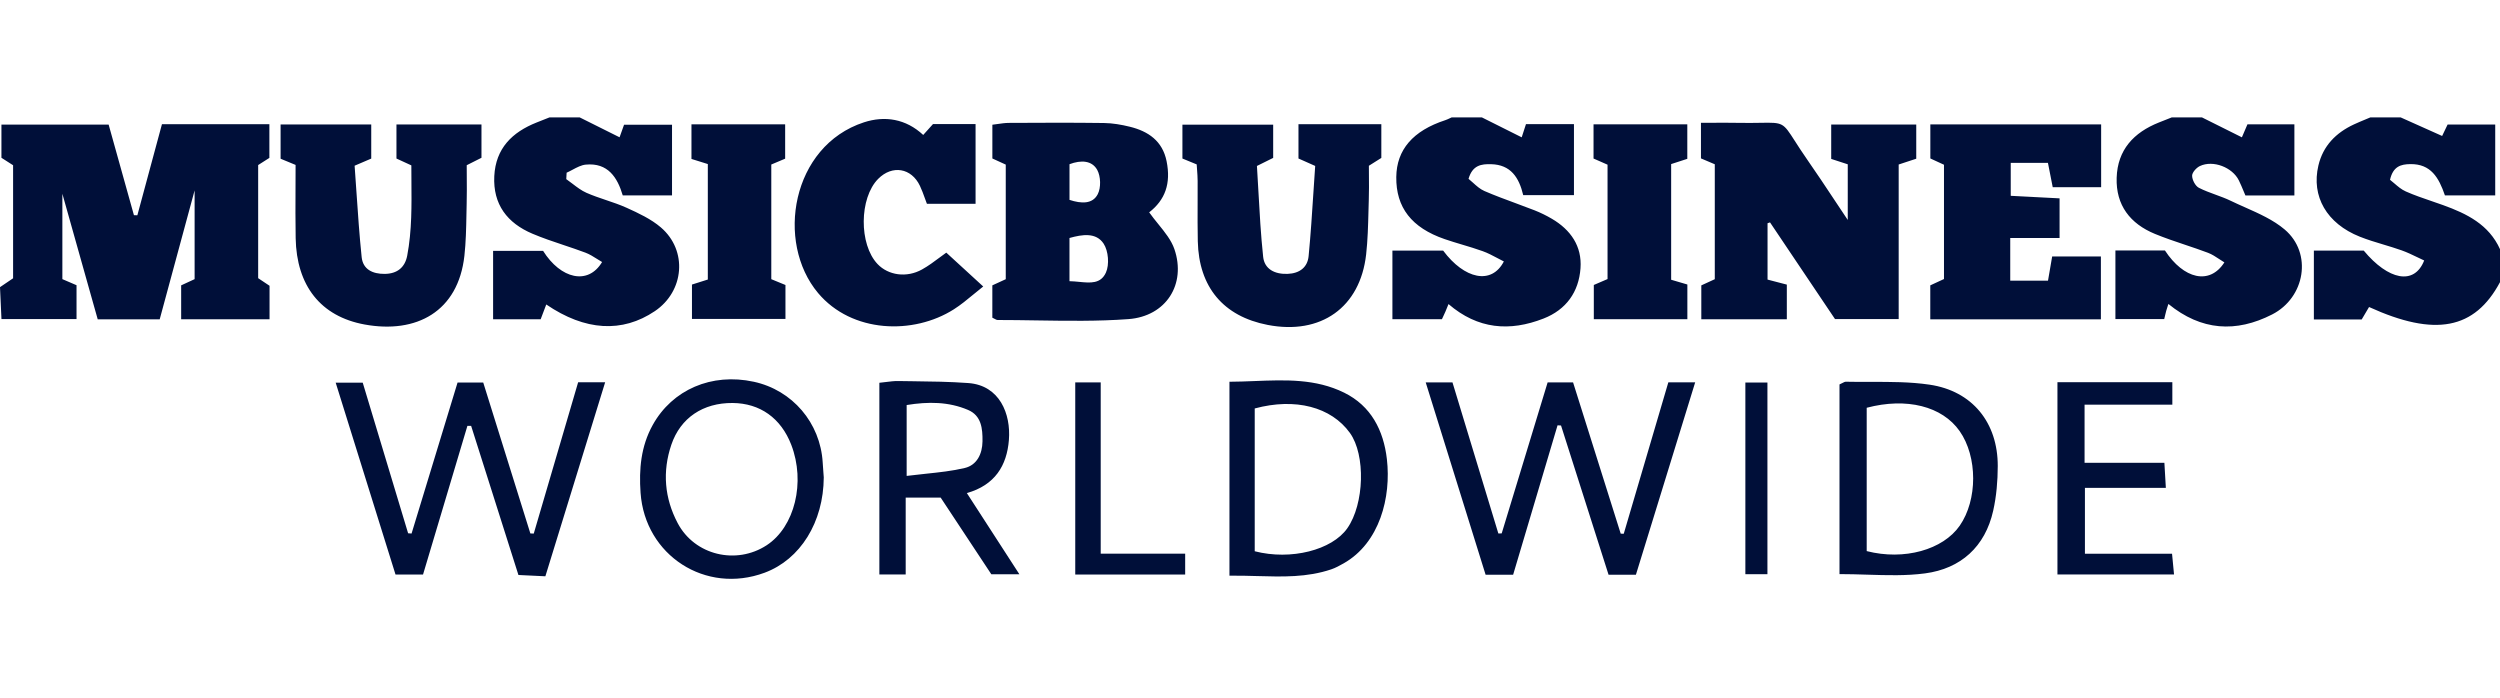 <?xml version="1.0" encoding="UTF-8"?>
<svg xmlns="http://www.w3.org/2000/svg" width="362" height="101" viewBox="0 0 362 101" fill="none">
  <path fill-rule="evenodd" clip-rule="evenodd" d="M87.638 18.844L87.636 18.843C86.385 18.22 85.168 17.613 83.951 17.004L83.959 17H79.564L77.716 17.732C74.164 19.14 71.777 21.475 71.573 25.495C71.365 29.606 73.465 32.306 77.096 33.841C78.572 34.467 80.097 34.977 81.622 35.488C82.68 35.842 83.739 36.196 84.783 36.589C85.365 36.809 85.903 37.148 86.441 37.487C86.687 37.642 86.932 37.797 87.182 37.941C85.155 41.336 81.191 40.396 78.636 36.321H71.401V46.231H78.288C78.588 45.43 78.826 44.807 79.071 44.162L79.072 44.161L79.1 44.088C84.727 47.927 90.102 48.231 94.817 45.056C99.088 42.18 99.6 36.277 95.693 32.929C94.265 31.706 92.457 30.866 90.718 30.078C89.759 29.646 88.757 29.308 87.754 28.97C86.8 28.648 85.845 28.326 84.927 27.922C84.196 27.601 83.545 27.102 82.894 26.604L82.894 26.604L82.894 26.604C82.597 26.376 82.3 26.149 81.995 25.939C82.003 25.789 82.012 25.639 82.02 25.488C82.03 25.328 82.039 25.167 82.047 25.007C82.337 24.879 82.625 24.726 82.912 24.572C83.545 24.234 84.179 23.895 84.839 23.835C88.014 23.539 89.406 25.687 90.174 28.294H97.309V18.064H90.362C90.088 18.826 89.893 19.376 89.76 19.75L89.76 19.75L89.714 19.88C89.013 19.53 88.327 19.188 87.651 18.851L87.638 18.844ZM343.039 44.456C352.605 48.819 358.34 47.699 362 40.856V40.852V36.081C360.388 32.514 357.209 30.946 353.773 29.706C353.221 29.507 352.666 29.317 352.11 29.127C350.844 28.694 349.578 28.261 348.358 27.722C347.732 27.447 347.193 26.981 346.693 26.549L346.693 26.549L346.692 26.549L346.692 26.548C346.48 26.365 346.276 26.188 346.074 26.035C346.514 24.083 347.654 23.783 349.018 23.763C351.981 23.719 353.145 25.715 354.025 28.294H361.308V18.032H354.413C354.264 18.345 354.115 18.657 353.969 18.96L353.964 18.971C353.846 19.218 353.73 19.459 353.621 19.688C351.553 18.76 349.586 17.88 347.618 17H343.223C342.985 17.101 342.746 17.2 342.507 17.299L342.507 17.299L342.505 17.3L342.505 17.3L342.505 17.3C341.949 17.531 341.392 17.762 340.847 18.016C338.24 19.228 336.376 21.119 335.704 23.963C334.648 28.434 336.912 32.366 341.699 34.273C342.822 34.72 343.982 35.069 345.143 35.418C346.021 35.682 346.899 35.947 347.762 36.253C348.542 36.529 349.29 36.89 350.027 37.246C350.36 37.407 350.691 37.566 351.022 37.717C349.586 41.372 345.806 40.548 342.271 36.289H335.048V46.255H341.975C342.275 45.75 342.521 45.334 342.747 44.949L342.749 44.947L342.755 44.936L343.039 44.456ZM217.37 18.397L217.333 18.378L217.314 18.368L217.283 18.353C216.376 17.899 215.482 17.451 214.587 17.004H210.191C210.105 17.043 210.019 17.083 209.933 17.123L209.933 17.123C209.717 17.225 209.503 17.326 209.28 17.4C204.596 18.932 202.229 21.675 202.181 25.631C202.129 30.03 204.392 32.973 209.18 34.621C210.025 34.912 210.883 35.169 211.741 35.426L211.741 35.426C212.732 35.723 213.723 36.019 214.695 36.369C215.428 36.631 216.121 36.999 216.815 37.367L216.815 37.367C217.128 37.534 217.441 37.7 217.758 37.857C215.987 41.288 212.051 40.428 208.968 36.289H201.621V46.219H208.792C208.876 46.036 208.949 45.88 209.014 45.742L209.014 45.741L209.014 45.741C209.127 45.501 209.214 45.314 209.296 45.124C209.396 44.891 209.491 44.655 209.598 44.389L209.598 44.388L209.599 44.386L209.6 44.385L209.6 44.385L209.601 44.382L209.601 44.38C209.646 44.269 209.693 44.152 209.743 44.028C213.995 47.687 218.606 48.039 223.501 46.127C226.797 44.84 228.609 42.268 228.857 38.844C229.088 35.653 227.437 33.273 224.697 31.67C223.897 31.202 223.057 30.79 222.194 30.45C221.291 30.097 220.381 29.761 219.471 29.425C217.948 28.863 216.425 28.302 214.939 27.658C214.314 27.388 213.782 26.905 213.282 26.451C213.065 26.253 212.854 26.061 212.643 25.895C213.223 23.899 214.507 23.739 215.911 23.775C218.75 23.847 219.954 25.687 220.562 28.258H227.909V17.972H220.962C220.773 18.555 220.611 19.055 220.481 19.454L220.476 19.47L220.342 19.884C219.325 19.375 218.34 18.882 217.37 18.397ZM321.696 18.422L321.705 18.426L321.706 18.427C322.656 18.901 323.624 19.384 324.626 19.884C324.802 19.476 325.073 18.844 325.429 18.008H332.228V28.306H325.137C325.042 28.085 324.951 27.866 324.86 27.647C324.644 27.131 324.431 26.623 324.19 26.131C323.258 24.227 320.454 23.139 318.546 24.043C318.035 24.283 317.411 24.975 317.419 25.451C317.427 26.055 317.883 26.93 318.398 27.194C319.169 27.589 319.988 27.888 320.808 28.187C321.549 28.457 322.291 28.728 322.998 29.07C323.678 29.399 324.378 29.71 325.078 30.021L325.079 30.021C327.121 30.929 329.176 31.842 330.817 33.229C334.876 36.669 333.788 43.092 329.001 45.535C323.786 48.195 318.762 47.911 313.983 44.012L313.947 44.125L313.92 44.207L313.862 44.386L313.861 44.39L313.861 44.391C313.784 44.626 313.721 44.819 313.667 45.016C313.615 45.199 313.572 45.386 313.517 45.621L313.517 45.623C313.479 45.786 313.435 45.973 313.379 46.199H306.312V36.269H313.483C316.195 40.404 319.954 41.324 322.09 37.993C321.843 37.845 321.601 37.685 321.36 37.526C320.831 37.176 320.304 36.828 319.73 36.609C318.642 36.198 317.537 35.827 316.433 35.456L316.433 35.456C314.956 34.96 313.48 34.464 312.043 33.873C308.456 32.398 306.368 29.726 306.492 25.743C306.62 21.687 308.964 19.188 312.611 17.736L314.459 17.004H318.854C319.796 17.473 320.737 17.943 321.696 18.422ZM9.027 40.416C9.75 40.728 10.346 40.984 11.082 41.3V46.199H0.212C0.184 45.591 0.156 44.985 0.129 44.383L0.129 44.383C0.086 43.443 0.044 42.509 0 41.58C0.273 41.395 0.522 41.227 0.764 41.062L0.766 41.061L0.766 41.061L0.766 41.06L0.767 41.06C1.136 40.809 1.491 40.569 1.896 40.296V23.927L1.522 23.688C1.12 23.432 0.712 23.171 0.208 22.847V18.04H15.73L16.633 21.274C17.556 24.579 18.476 27.869 19.393 31.158C19.475 31.16 19.558 31.163 19.641 31.166C19.724 31.169 19.807 31.172 19.889 31.174C21.065 26.822 22.241 22.471 23.452 17.98H39.006V22.863C38.538 23.163 38.042 23.479 37.382 23.899V40.28C37.902 40.628 38.442 40.988 39.03 41.38V46.231H26.232V41.32C26.788 41.064 27.376 40.792 28.18 40.42V27.57C27.153 31.361 26.148 35.074 25.142 38.786C24.472 41.263 23.801 43.74 23.124 46.239H14.15L13.156 42.712L13.155 42.708C11.795 37.881 10.426 33.021 9.031 28.058V40.416H9.027ZM274.929 46.203V23.819H274.933C275.65 23.582 276.183 23.407 276.662 23.249L276.664 23.249C276.943 23.157 277.205 23.071 277.473 22.983V18.028H265.159V23.011C265.55 23.139 265.899 23.252 266.235 23.361L266.246 23.364L266.255 23.368C266.69 23.509 267.102 23.643 267.555 23.791V31.849C266.865 30.82 266.208 29.831 265.57 28.87L265.569 28.867C264.266 26.904 263.042 25.06 261.775 23.243C260.951 22.061 260.356 21.132 259.888 20.402L259.887 20.402C259.039 19.078 258.61 18.41 257.999 18.079C257.376 17.742 256.563 17.755 254.92 17.783C254.051 17.797 252.95 17.815 251.521 17.788C250.378 17.766 249.236 17.772 248.047 17.778C247.477 17.781 246.896 17.784 246.298 17.784V22.935C246.952 23.215 247.5 23.447 248.098 23.7L248.101 23.702L248.102 23.702L248.105 23.704L248.112 23.707L248.301 23.787V40.428C247.923 40.602 247.593 40.753 247.293 40.891C246.949 41.049 246.644 41.19 246.35 41.324V46.231H258.732V41.212C257.728 40.952 256.912 40.74 255.94 40.484V32.325C256.06 32.281 256.18 32.242 256.3 32.202C258.17 34.986 260.041 37.769 261.894 40.526C263.177 42.434 264.451 44.329 265.711 46.203H274.929ZM166.398 30.742C166.817 31.336 167.274 31.899 167.723 32.453C168.683 33.637 169.607 34.777 170.054 36.077C171.785 41.132 168.87 45.804 163.391 46.208C158.963 46.534 154.508 46.464 150.053 46.394C148.182 46.365 146.311 46.336 144.442 46.336C144.327 46.336 144.214 46.274 144.045 46.182C143.948 46.129 143.833 46.066 143.69 46V41.32C143.993 41.182 144.311 41.036 144.673 40.869L144.673 40.869C144.96 40.737 145.275 40.593 145.633 40.428V23.835C145.097 23.591 144.51 23.323 143.694 22.947V18.06C143.961 18.028 144.22 17.991 144.474 17.954C145.025 17.875 145.55 17.799 146.073 17.796C150.665 17.772 155.26 17.748 159.851 17.812C161.099 17.828 162.367 18.048 163.587 18.348C166.278 19.008 168.33 20.412 168.922 23.339C169.578 26.587 168.71 28.95 166.402 30.746L166.398 30.742ZM154.86 40.716C155.328 40.724 155.799 40.77 156.26 40.814C157.891 40.974 159.386 41.12 160.135 39.473C160.659 38.321 160.499 36.341 159.807 35.285C158.715 33.63 156.728 33.938 154.86 34.461V40.716ZM154.86 28.942C156.58 29.506 158.203 29.574 158.955 28.118C159.439 27.178 159.395 25.547 158.883 24.611C158.119 23.223 156.536 23.147 154.864 23.775V28.938L154.86 28.942ZM41.542 23.36L41.542 23.36C41.924 23.518 42.31 23.677 42.797 23.879H42.801C42.801 25.001 42.796 26.113 42.791 27.219V27.219V27.22V27.22V27.22V27.22V27.221V27.221V27.221V27.221V27.221V27.222V27.222V27.222V27.222C42.78 29.666 42.769 32.077 42.813 34.485C42.937 41.352 46.421 45.819 52.792 46.987C60.306 48.363 66.35 45.112 67.246 37.033C67.464 35.062 67.502 33.071 67.54 31.082C67.55 30.556 67.56 30.031 67.573 29.506C67.607 28.192 67.598 26.878 67.589 25.602C67.585 25.034 67.581 24.473 67.581 23.923C68.245 23.587 68.738 23.339 69.219 23.098L69.717 22.847V18.024H57.407V22.955C57.745 23.11 58.043 23.248 58.33 23.38L58.331 23.38L58.332 23.38L58.336 23.382L58.337 23.383L58.337 23.383C58.742 23.568 59.124 23.744 59.563 23.947C59.563 24.708 59.569 25.465 59.575 26.221V26.222V26.222V26.222V26.222V26.222V26.222V26.222V26.222V26.222V26.223V26.223V26.223V26.223V26.223C59.589 27.994 59.603 29.753 59.539 31.51C59.471 33.353 59.307 35.213 58.963 37.025C58.647 38.685 57.551 39.64 55.715 39.66C53.94 39.676 52.552 39.005 52.368 37.229C52.039 34.057 51.823 30.875 51.609 27.735L51.609 27.734C51.524 26.48 51.439 25.232 51.348 23.995C52.484 23.507 53.08 23.251 53.756 22.963V18.024H40.63V22.983C40.958 23.119 41.246 23.238 41.536 23.358L41.541 23.359L41.542 23.36ZM171.438 23.047L171.433 23.046L171.214 22.955V18.048H184.356V22.863C184.128 22.976 183.909 23.085 183.672 23.202L183.671 23.203C183.23 23.421 182.729 23.669 182.004 24.031C182.082 25.248 182.15 26.482 182.219 27.726V27.727C182.391 30.837 182.567 34.016 182.904 37.181C183.092 38.969 184.58 39.728 186.447 39.657C188.191 39.589 189.331 38.705 189.487 37.085C189.789 33.966 189.991 30.837 190.191 27.749C190.272 26.501 190.352 25.259 190.439 24.027C189.962 23.815 189.581 23.646 189.24 23.494C188.806 23.301 188.437 23.137 188.019 22.951V17.988H200.017V22.867C199.783 23.014 199.548 23.162 199.277 23.333C198.98 23.521 198.641 23.735 198.213 24.003C198.213 24.449 198.217 24.911 198.221 25.384V25.385V25.387V25.388V25.389V25.391V25.392V25.393V25.395V25.396V25.398V25.399V25.401V25.402V25.403V25.403V25.403V25.403V25.403V25.404V25.404V25.404V25.404V25.405V25.405V25.405V25.405C198.231 26.534 198.241 27.726 198.201 28.918C198.184 29.461 198.17 30.005 198.156 30.549L198.156 30.553L198.156 30.558L198.156 30.562L198.156 30.567L198.156 30.571L198.156 30.576L198.155 30.581L198.155 30.585L198.155 30.59L198.155 30.595V30.595V30.595V30.595V30.595V30.595V30.595V30.595V30.596V30.596V30.596V30.596V30.596V30.596C198.101 32.68 198.048 34.768 197.818 36.833C196.958 44.516 191.263 48.543 183.552 47.047C177.145 45.804 173.589 41.576 173.441 34.933C173.401 33.114 173.408 31.294 173.415 29.474C173.419 28.382 173.423 27.291 173.417 26.199C173.414 25.649 173.374 25.099 173.332 24.532L173.332 24.529C173.314 24.292 173.297 24.052 173.281 23.807L173.277 23.803C172.558 23.508 172.052 23.3 171.466 23.059L171.454 23.054L171.438 23.047ZM297.234 27.106H304.245V18.016H279.513V22.943C279.99 23.163 280.392 23.349 280.761 23.519L280.769 23.523L280.792 23.533C281.034 23.645 281.262 23.75 281.489 23.855V40.404L281.178 40.547L281.168 40.552L281.161 40.555C280.515 40.852 280.007 41.086 279.505 41.32V46.235H304.209V37.133H297.154C297.02 37.919 296.899 38.62 296.783 39.295L296.779 39.315L296.779 39.319C296.701 39.765 296.626 40.201 296.55 40.644H291.083V34.461H298.226V28.722C296.933 28.654 295.706 28.591 294.508 28.529L294.5 28.528L294.497 28.528L294.489 28.527C293.362 28.469 292.261 28.412 291.155 28.354V23.587H296.542C296.647 24.119 296.745 24.62 296.842 25.113C296.972 25.771 297.099 26.416 297.234 27.106ZM133.683 19.54C134.235 18.928 134.667 18.448 135.099 17.964H141.262V29.506H134.215C134.113 29.237 134.016 28.969 133.92 28.704L133.92 28.704C133.698 28.09 133.481 27.49 133.207 26.914C131.972 24.307 129.196 23.851 127.164 25.895C124.409 28.67 124.361 35.389 127.072 38.237C128.628 39.872 131.28 40.264 133.511 39.017C134.431 38.504 135.281 37.868 136.055 37.29C136.392 37.038 136.715 36.797 137.023 36.581C137.717 37.218 138.409 37.852 139.12 38.504L139.299 38.668L139.381 38.743L139.385 38.746C140.324 39.608 141.302 40.504 142.37 41.484C141.895 41.857 141.439 42.234 140.99 42.605L140.99 42.605L140.99 42.605L140.989 42.605L140.989 42.605L140.989 42.606L140.989 42.606L140.988 42.606L140.988 42.606L140.988 42.606L140.988 42.607L140.987 42.607C140.036 43.393 139.118 44.152 138.119 44.788C132.26 48.515 123.349 48.251 118.458 42.432C112.271 35.069 114.602 21.135 125.101 17.712C128.108 16.732 131.164 17.192 133.679 19.54H133.683ZM76.461 83.325L76.474 83.326L76.484 83.326C77.218 83.362 77.986 83.399 78.968 83.446V83.45C80.108 79.752 81.242 76.071 82.378 72.383L82.436 72.196L82.6 71.662L82.621 71.595C84.275 66.227 85.936 60.839 87.626 55.354H83.715C81.551 62.733 79.42 70 77.288 77.263C77.255 77.261 77.222 77.26 77.189 77.258C77.14 77.256 77.091 77.254 77.042 77.253C76.96 77.25 76.878 77.247 76.796 77.243L76.781 77.195C74.51 69.92 72.24 62.645 69.973 55.394H66.254C64.002 62.785 61.798 70.02 59.595 77.255L59.374 77.239L59.095 77.219L59.095 77.219C57.994 73.569 56.895 69.919 55.794 66.264C54.706 62.654 53.617 59.039 52.524 55.414H48.608C50.413 61.207 52.179 66.869 53.923 72.459C55.047 76.061 56.161 79.634 57.271 83.194H61.255C62.106 80.341 62.95 77.515 63.789 74.704L63.797 74.675L63.805 74.65L63.818 74.608C65.114 70.268 66.398 65.965 67.681 61.661C67.772 61.661 67.861 61.663 67.951 61.665C68.041 61.667 68.131 61.669 68.221 61.669C69.286 65.025 70.35 68.38 71.418 71.747L71.438 71.811C72.641 75.606 73.849 79.416 75.068 83.258C75.546 83.281 75.991 83.302 76.45 83.325L76.458 83.325L76.461 83.325ZM241.575 55.362H245.462C243.98 60.176 242.521 64.91 241.075 69.604L241.066 69.632L241.055 69.667L241.045 69.701C239.648 74.232 238.263 78.727 236.879 83.222H232.92C231.816 79.754 230.72 76.315 229.629 72.891L229.598 72.792C228.407 69.054 227.221 65.334 226.037 61.613C225.869 61.605 225.701 61.593 225.533 61.585L223.574 68.176L223.551 68.253L223.528 68.332L223.504 68.411L223.48 68.492L223.472 68.519L223.415 68.711L223.401 68.76C221.977 73.55 220.547 78.359 219.102 83.218H215.115L214.93 82.626L214.859 82.398C212.089 73.501 209.315 64.594 206.444 55.374H210.319C212.512 62.59 214.708 69.824 216.904 77.06L216.914 77.091L216.962 77.251C217.122 77.247 217.282 77.243 217.446 77.235C218.62 73.377 219.794 69.517 220.974 65.638C222.009 62.235 223.049 58.817 224.097 55.37H227.781C230.087 62.696 232.381 69.978 234.675 77.261L234.68 77.275L235.12 77.287C237.255 70.032 239.391 62.777 241.575 55.362ZM112.789 40.88C112.453 40.742 112.104 40.599 111.683 40.424V23.823C112.419 23.511 113.014 23.259 113.69 22.975V18.004H100.124V23.015C100.578 23.156 100.981 23.282 101.381 23.407L101.381 23.408L101.384 23.409L101.385 23.409L101.386 23.409C101.746 23.522 102.103 23.634 102.492 23.755V40.476C101.719 40.721 101.091 40.92 100.423 41.132L100.422 41.133L100.196 41.204V46.179H113.734V41.268C113.4 41.13 113.101 41.007 112.79 40.88L112.789 40.88ZM241.987 40.508C242.878 40.772 243.506 40.956 244.33 41.196V46.216H230.784V41.264C231.42 40.988 232.016 40.732 232.772 40.408V23.847C232.385 23.676 232.019 23.515 231.627 23.343C231.352 23.222 231.063 23.096 230.744 22.955V18H244.322V22.999C243.538 23.255 242.862 23.475 241.983 23.759V40.513L241.987 40.508ZM266.359 55.666V83.13C267.718 83.13 269.053 83.171 270.366 83.212L270.366 83.212C273.248 83.302 276.029 83.388 278.749 83.026C283.92 82.338 287.448 79.174 288.615 73.947C289.087 71.844 289.271 69.64 289.275 67.48C289.287 61.225 285.62 56.614 279.393 55.698C276.594 55.287 273.734 55.292 270.875 55.298C269.677 55.3 268.479 55.302 267.287 55.274C267.137 55.272 266.985 55.351 266.778 55.46C266.66 55.523 266.523 55.595 266.359 55.666ZM283.764 76.127C281.348 79.598 275.733 81.198 270.294 79.798L270.298 79.794V59.045C276.069 57.518 281.232 58.822 283.756 62.421C286.364 66.144 286.368 72.383 283.764 76.127ZM178.025 83.354V55.278C179.244 55.273 180.459 55.225 181.666 55.177L181.666 55.177C186.138 55 190.509 54.827 194.634 56.858C198.529 58.777 200.337 62.305 200.821 66.48C201.461 71.995 199.781 78.622 194.554 81.578C193.978 81.902 193.386 82.23 192.762 82.442C189.272 83.622 185.715 83.52 182.019 83.414C180.705 83.377 179.373 83.339 178.021 83.358L178.025 83.354ZM181.684 59.145V79.822C186.931 81.174 192.878 79.646 195.09 76.495C197.562 72.971 197.758 65.864 195.466 62.685C192.762 58.937 187.583 57.558 181.684 59.145ZM140.001 71.399L141.219 73.28C143.34 76.556 145.384 79.712 147.605 83.15H143.542C141.146 79.526 138.671 75.779 136.211 72.055H131.144V83.186H127.332V55.426C127.672 55.392 127.99 55.352 128.292 55.315L128.292 55.315L128.292 55.315L128.293 55.315L128.293 55.315C128.922 55.236 129.486 55.166 130.048 55.174C130.75 55.185 131.453 55.194 132.157 55.203L132.158 55.203C134.845 55.236 137.535 55.269 140.21 55.466C144.754 55.798 146.389 59.937 146.089 63.705C145.793 67.427 144.062 70.246 140.001 71.399ZM134.006 68.605C133.122 68.697 132.215 68.793 131.284 68.912V68.908V58.649C134.427 58.137 137.379 58.165 140.174 59.357C142.106 60.181 142.29 62.049 142.266 63.908C142.242 65.76 141.43 67.348 139.714 67.76C137.886 68.198 136 68.395 134.006 68.605ZM119.281 69.128C119.241 75.611 115.894 81.006 110.715 82.93C102.192 86.097 93.389 80.442 92.754 71.356C92.513 67.944 92.797 64.629 94.517 61.533C97.353 56.426 103.044 53.95 109.151 55.278C114.734 56.486 118.781 61.225 119.125 66.952C119.155 67.44 119.192 67.927 119.228 68.412L119.228 68.412L119.228 68.413L119.228 68.413C119.246 68.651 119.264 68.89 119.281 69.128ZM106.083 58.354C101.812 58.318 98.533 60.497 97.209 64.401C95.893 68.292 96.217 72.135 98.129 75.751C100.584 80.398 106.603 81.834 111.015 78.951C115.082 76.291 116.662 69.82 114.574 64.405C113.082 60.541 110.055 58.386 106.083 58.354ZM314.555 55.342H297.922L297.918 55.338V83.178H314.799C314.699 82.126 314.623 81.33 314.511 80.178H301.897V70.644H313.615C313.571 69.887 313.534 69.265 313.497 68.625C313.468 68.124 313.439 67.613 313.404 67.016H301.845V58.597H314.555V55.342ZM155.696 55.37H159.383V80.17H171.613V83.194H155.696V55.37ZM252.729 55.394V83.146H255.924V55.394H252.729Z" fill="#000F39"></path>
</svg>
